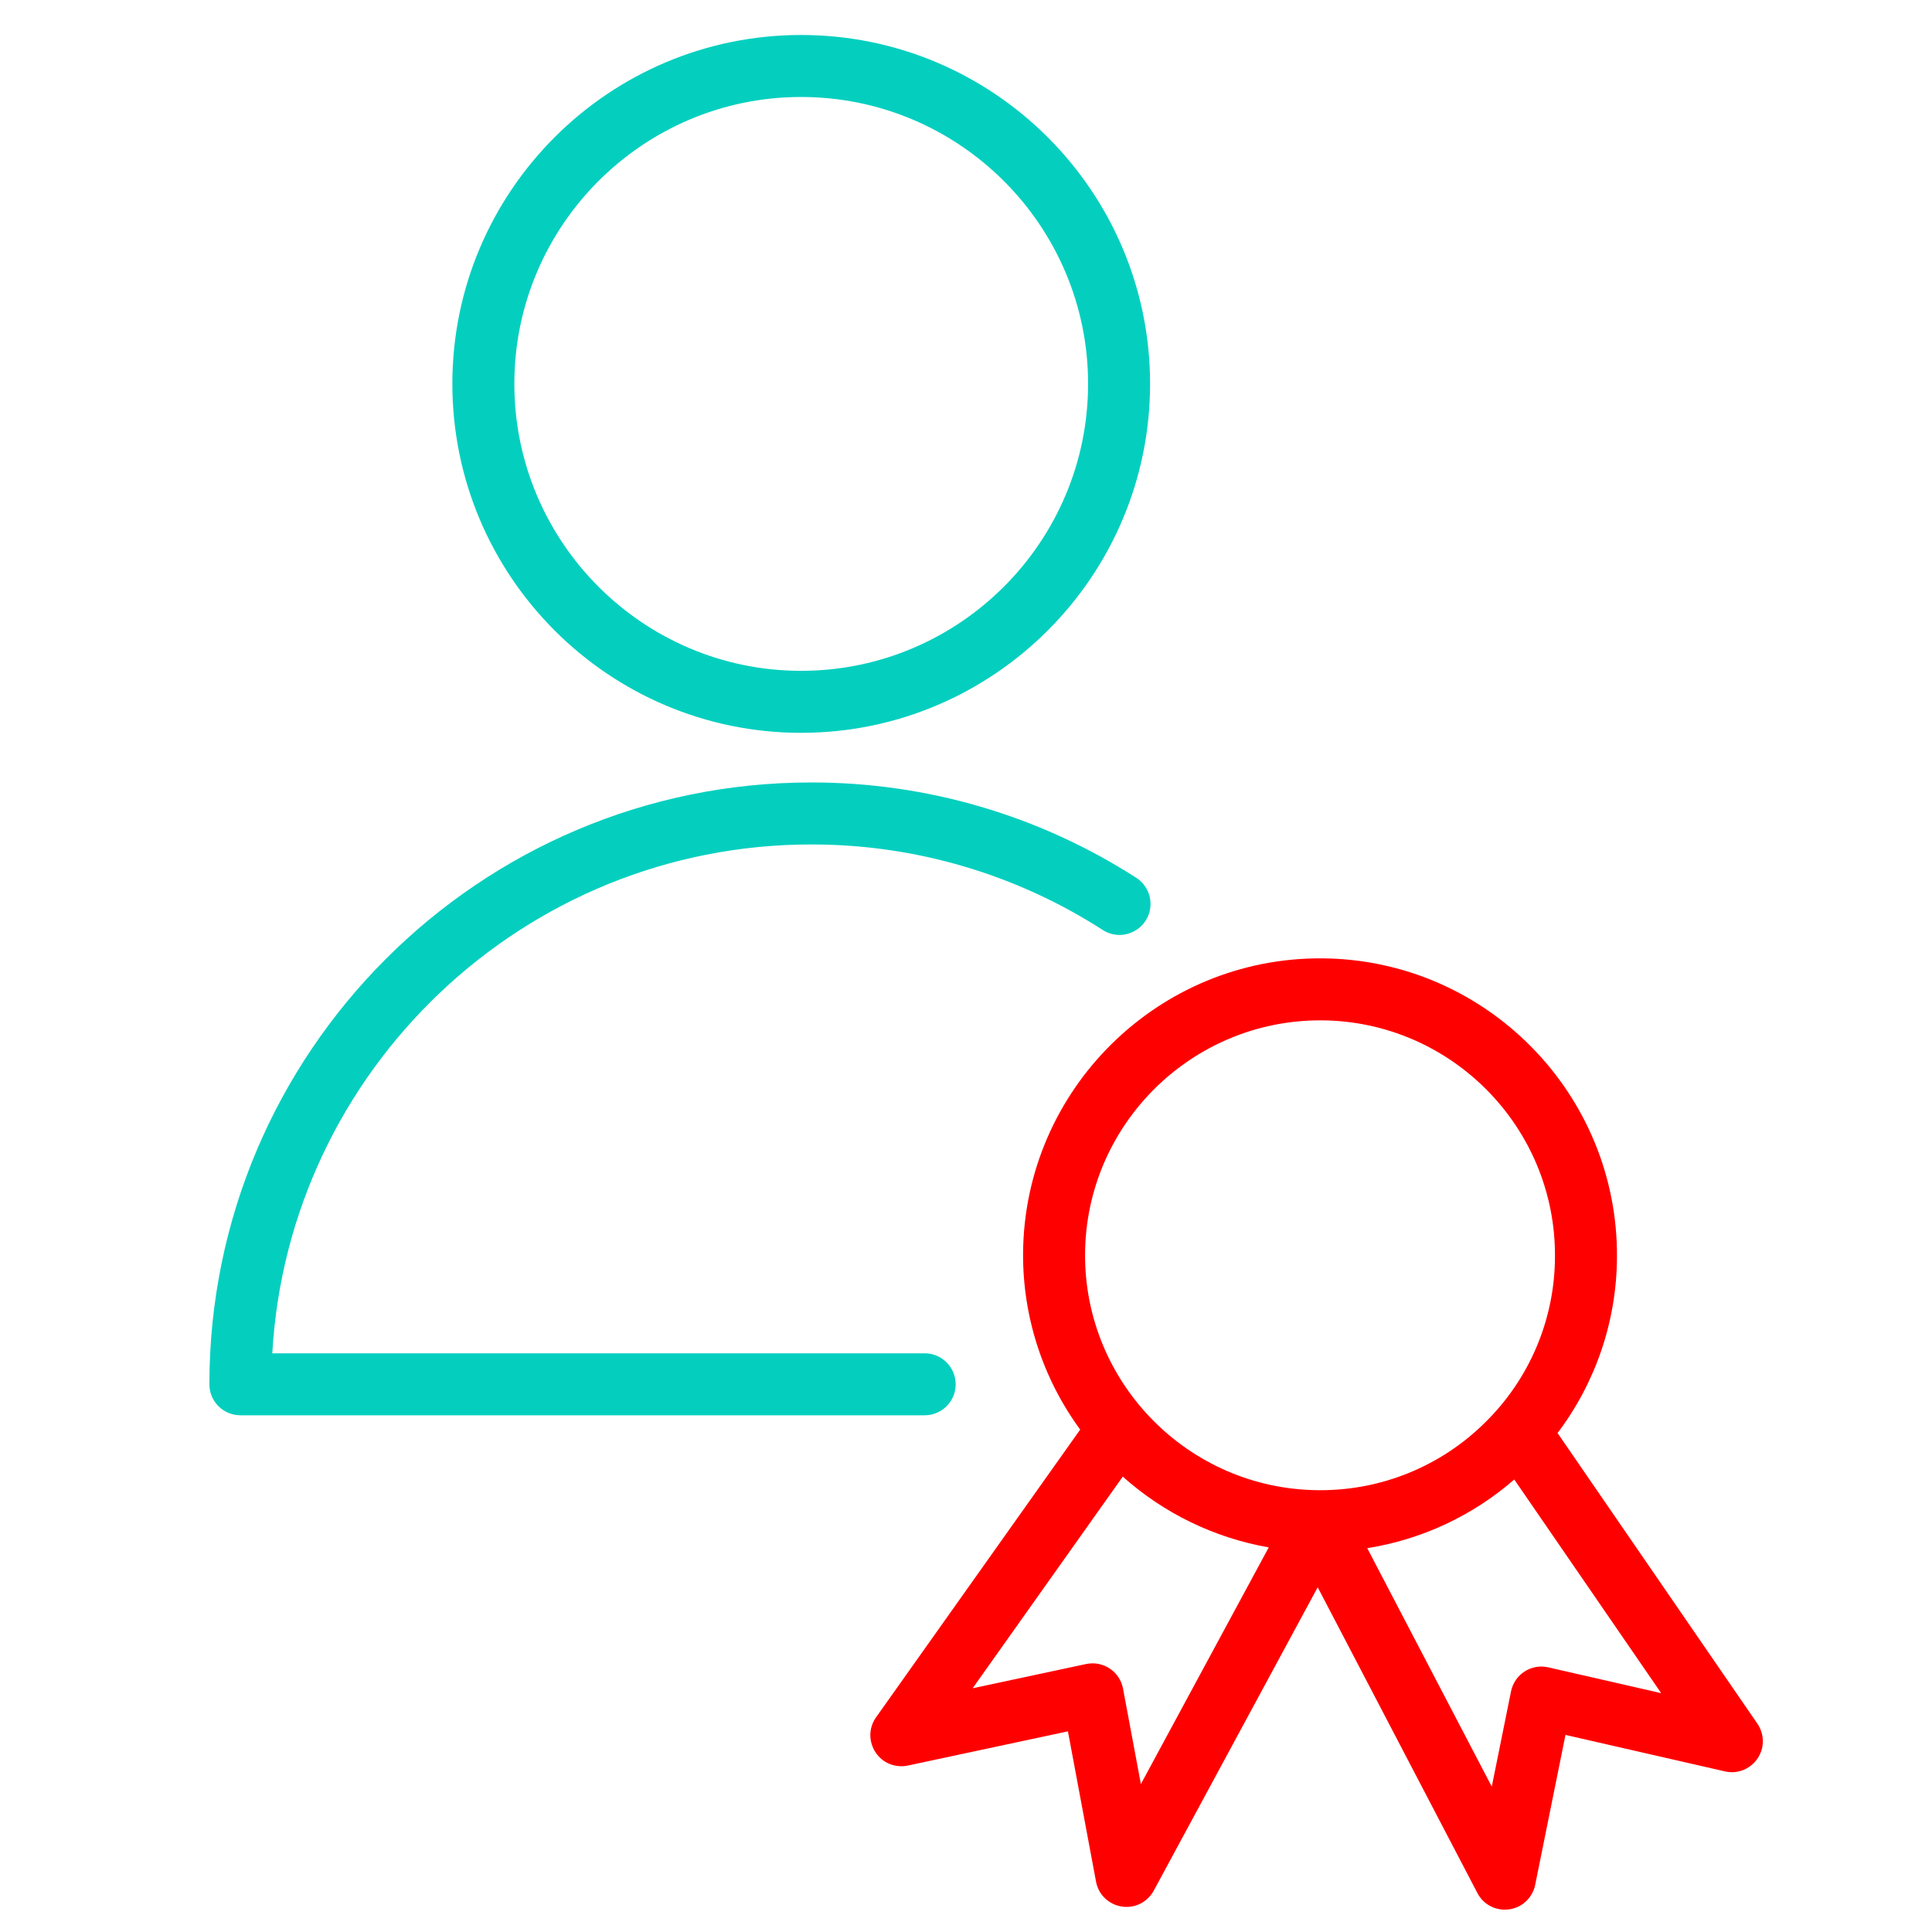 <?xml version="1.0" encoding="UTF-8"?> <svg xmlns="http://www.w3.org/2000/svg" viewBox="1950 2450 100 100" width="100" height="100"><path fill="#04cfbf" stroke="none" fill-opacity="1" stroke-width="1" stroke-opacity="1" color="rgb(51, 51, 51)" fill-rule="evenodd" id="tSvg120ebb096c9" d="M 1999.465 2521.651 C 1999.465 2520.765 1998.746 2520.047 1997.861 2520.047 C 1986.605 2520.047 1975.35 2520.047 1964.094 2520.047 C 1964.928 2505.383 1977.119 2493.709 1991.985 2493.709 C 1997.345 2493.702 2002.593 2495.243 2007.097 2498.148 C 2008.146 2498.801 2009.508 2498.074 2009.549 2496.839 C 2009.568 2496.284 2009.298 2495.76 2008.837 2495.451 C 2003.814 2492.212 1997.961 2490.492 1991.984 2490.5 C 1974.81 2490.5 1960.838 2504.475 1960.838 2521.651 C 1960.838 2522.537 1961.557 2523.255 1962.442 2523.255 C 1974.248 2523.255 1986.053 2523.255 1997.859 2523.255C 1998.746 2523.256 1999.465 2522.538 1999.465 2521.651Z M 1991.465 2487.931 C 2001.425 2487.931 2009.528 2479.827 2009.528 2469.865 C 2009.528 2459.91 2001.424 2451.811 1991.465 2451.811 C 1981.512 2451.811 1973.414 2459.91 1973.414 2469.865C 1973.414 2479.827 1981.512 2487.931 1991.465 2487.931Z M 1991.465 2455.02 C 1999.655 2455.02 2006.319 2461.68 2006.319 2469.865 C 2006.319 2478.057 1999.655 2484.722 1991.465 2484.722 C 1983.281 2484.722 1976.623 2478.057 1976.623 2469.865C 1976.623 2461.679 1983.282 2455.02 1991.465 2455.02Z"></path><path fill="#ff0000" stroke="none" fill-opacity="1" stroke-width="1" stroke-opacity="1" color="rgb(51, 51, 51)" fill-rule="evenodd" id="tSvg30c90783fc" d="M 2040.958 2539.211 C 2037.512 2534.199 2034.065 2529.187 2030.619 2524.174 C 2032.597 2521.556 2033.676 2518.369 2033.694 2515.087 C 2033.756 2506.612 2026.913 2499.666 2018.437 2499.604 C 2009.953 2499.545 2003.015 2506.397 2002.954 2514.871 C 2002.934 2518.151 2003.971 2521.35 2005.91 2523.995 C 2002.388 2528.959 1998.867 2533.923 1995.345 2538.887 C 1994.632 2539.897 1995.279 2541.3 1996.51 2541.413 C 1996.67 2541.428 1996.832 2541.419 1996.989 2541.385 C 1999.751 2540.795 2002.514 2540.205 2005.276 2539.614 C 2005.761 2542.207 2006.245 2544.799 2006.73 2547.391 C 2006.957 2548.605 2008.412 2549.118 2009.35 2548.315 C 2009.5 2548.187 2009.625 2548.033 2009.718 2547.859 C 2012.547 2542.625 2015.375 2537.391 2018.204 2532.157 C 2020.958 2537.431 2023.713 2542.705 2026.467 2547.978 C 2027.035 2549.074 2028.576 2549.143 2029.241 2548.103 C 2029.348 2547.935 2029.423 2547.749 2029.462 2547.553 C 2029.984 2544.969 2030.507 2542.384 2031.029 2539.799 C 2033.779 2540.428 2036.528 2541.057 2039.278 2541.686 C 2040.481 2541.964 2041.534 2540.835 2041.172 2539.654C 2041.124 2539.496 2041.052 2539.347 2040.958 2539.211Z M 2018.335 2502.813 C 2018.362 2502.813 2018.388 2502.813 2018.415 2502.813 C 2025.12 2502.862 2030.534 2508.358 2030.485 2515.064 C 2030.485 2515.065 2030.485 2515.065 2030.485 2515.065 C 2030.472 2518.291 2029.168 2521.377 2026.863 2523.633 C 2024.594 2525.882 2021.526 2527.14 2018.331 2527.132 C 2018.3 2527.132 2018.27 2527.132 2018.239 2527.132 C 2011.537 2527.086 2006.12 2521.594 2006.163 2514.893C 2006.212 2508.215 2011.665 2502.813 2018.335 2502.813Z M 2009.052 2542.343 C 2008.744 2540.697 2008.436 2539.051 2008.128 2537.404 C 2007.962 2536.517 2007.098 2535.942 2006.215 2536.13 C 2004.258 2536.548 2002.301 2536.966 2000.344 2537.384 C 2002.934 2533.733 2005.525 2530.082 2008.115 2526.43 C 2010.243 2528.332 2012.859 2529.601 2015.67 2530.093C 2013.464 2534.177 2011.258 2538.26 2009.052 2542.343Z M 2030.14 2536.302 C 2029.26 2536.099 2028.387 2536.663 2028.21 2537.548 C 2027.878 2539.191 2027.546 2540.833 2027.214 2542.475 C 2025.065 2538.361 2022.917 2534.247 2020.768 2530.133 C 2023.588 2529.686 2026.225 2528.454 2028.378 2526.579 C 2030.913 2530.266 2033.448 2533.952 2035.983 2537.638C 2034.035 2537.193 2032.088 2536.748 2030.14 2536.302Z"></path><defs> </defs></svg> 